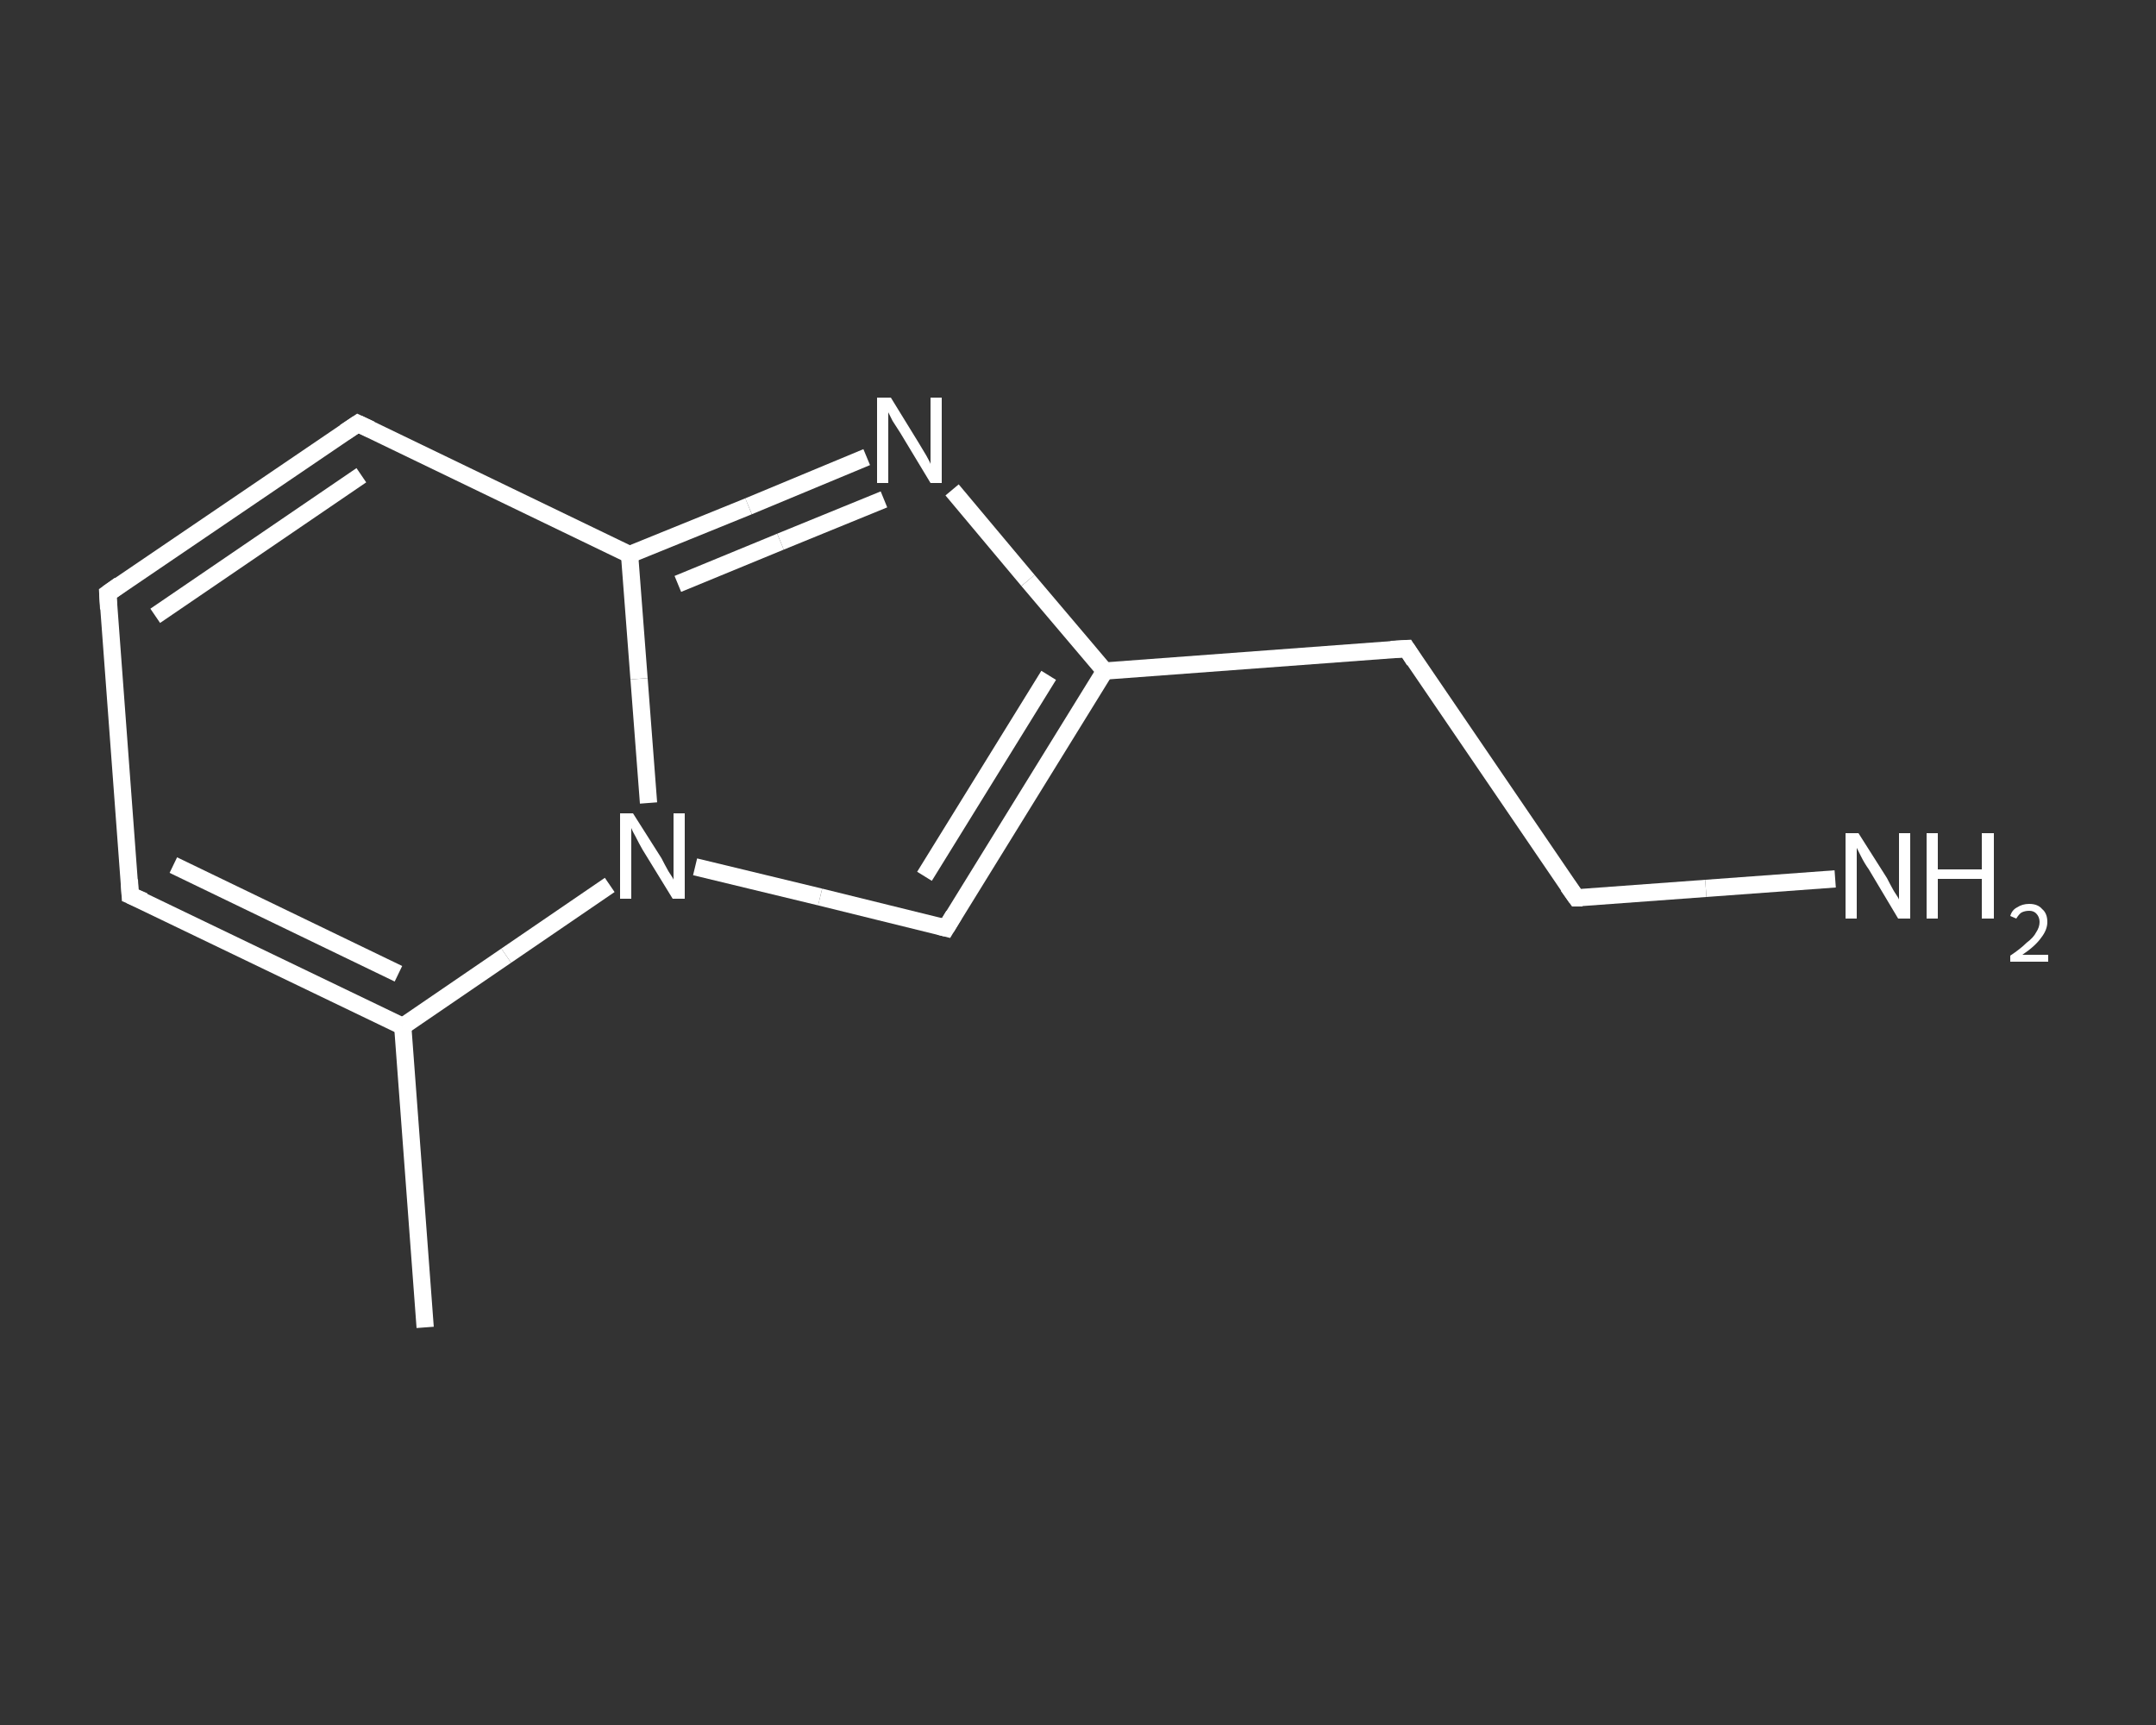 <?xml version='1.0' encoding='iso-8859-1'?>
<svg version='1.1' baseProfile='full'
              xmlns='http://www.w3.org/2000/svg'
                      xmlns:rdkit='http://www.rdkit.org/xml'
                      xmlns:xlink='http://www.w3.org/1999/xlink'
                  xml:space='preserve'
width='250px' height='200px' viewBox='0 0 250 200'>
<rect x="0" y="0" width="250" height="200" fill="#333333" stroke="none"/>
<!-- END OF HEADER -->
<rect style='opacity:1.0;fill:transparent;stroke:none' width='250.0' height='200.0' x='0.0' y='0.0'> </rect>
<path class='bond-0 atom-0 atom-1' d='M 49.3,153.9 L 46.7,119.0' style='fill:none;fill-rule:evenodd;stroke:#FFFFFF;stroke-width:2.0px;stroke-linecap:butt;stroke-linejoin:miter;stroke-opacity:1' />
<path class='bond-1 atom-1 atom-2' d='M 46.7,119.0 L 15.1,103.8' style='fill:none;fill-rule:evenodd;stroke:#FFFFFF;stroke-width:2.0px;stroke-linecap:butt;stroke-linejoin:miter;stroke-opacity:1' />
<path class='bond-1 atom-1 atom-2' d='M 46.2,112.9 L 20.1,100.3' style='fill:none;fill-rule:evenodd;stroke:#FFFFFF;stroke-width:2.0px;stroke-linecap:butt;stroke-linejoin:miter;stroke-opacity:1' />
<path class='bond-2 atom-2 atom-3' d='M 15.1,103.8 L 12.5,68.8' style='fill:none;fill-rule:evenodd;stroke:#FFFFFF;stroke-width:2.0px;stroke-linecap:butt;stroke-linejoin:miter;stroke-opacity:1' />
<path class='bond-3 atom-3 atom-4' d='M 12.5,68.8 L 41.5,49.1' style='fill:none;fill-rule:evenodd;stroke:#FFFFFF;stroke-width:2.0px;stroke-linecap:butt;stroke-linejoin:miter;stroke-opacity:1' />
<path class='bond-3 atom-3 atom-4' d='M 18.0,71.4 L 41.9,55.1' style='fill:none;fill-rule:evenodd;stroke:#FFFFFF;stroke-width:2.0px;stroke-linecap:butt;stroke-linejoin:miter;stroke-opacity:1' />
<path class='bond-4 atom-4 atom-5' d='M 41.5,49.1 L 73.0,64.3' style='fill:none;fill-rule:evenodd;stroke:#FFFFFF;stroke-width:2.0px;stroke-linecap:butt;stroke-linejoin:miter;stroke-opacity:1' />
<path class='bond-5 atom-5 atom-6' d='M 73.0,64.3 L 86.8,58.7' style='fill:none;fill-rule:evenodd;stroke:#FFFFFF;stroke-width:2.0px;stroke-linecap:butt;stroke-linejoin:miter;stroke-opacity:1' />
<path class='bond-5 atom-5 atom-6' d='M 86.8,58.7 L 100.5,53.0' style='fill:none;fill-rule:evenodd;stroke:#FFFFFF;stroke-width:2.0px;stroke-linecap:butt;stroke-linejoin:miter;stroke-opacity:1' />
<path class='bond-5 atom-5 atom-6' d='M 78.6,67.7 L 90.5,62.8' style='fill:none;fill-rule:evenodd;stroke:#FFFFFF;stroke-width:2.0px;stroke-linecap:butt;stroke-linejoin:miter;stroke-opacity:1' />
<path class='bond-5 atom-5 atom-6' d='M 90.5,62.8 L 102.5,57.9' style='fill:none;fill-rule:evenodd;stroke:#FFFFFF;stroke-width:2.0px;stroke-linecap:butt;stroke-linejoin:miter;stroke-opacity:1' />
<path class='bond-6 atom-6 atom-7' d='M 110.4,56.8 L 119.2,67.3' style='fill:none;fill-rule:evenodd;stroke:#FFFFFF;stroke-width:2.0px;stroke-linecap:butt;stroke-linejoin:miter;stroke-opacity:1' />
<path class='bond-6 atom-6 atom-7' d='M 119.2,67.3 L 128.1,77.8' style='fill:none;fill-rule:evenodd;stroke:#FFFFFF;stroke-width:2.0px;stroke-linecap:butt;stroke-linejoin:miter;stroke-opacity:1' />
<path class='bond-7 atom-7 atom-8' d='M 128.1,77.8 L 163.1,75.2' style='fill:none;fill-rule:evenodd;stroke:#FFFFFF;stroke-width:2.0px;stroke-linecap:butt;stroke-linejoin:miter;stroke-opacity:1' />
<path class='bond-8 atom-8 atom-9' d='M 163.1,75.2 L 182.8,104.1' style='fill:none;fill-rule:evenodd;stroke:#FFFFFF;stroke-width:2.0px;stroke-linecap:butt;stroke-linejoin:miter;stroke-opacity:1' />
<path class='bond-9 atom-9 atom-10' d='M 182.8,104.1 L 197.8,103.0' style='fill:none;fill-rule:evenodd;stroke:#FFFFFF;stroke-width:2.0px;stroke-linecap:butt;stroke-linejoin:miter;stroke-opacity:1' />
<path class='bond-9 atom-9 atom-10' d='M 197.8,103.0 L 212.8,101.9' style='fill:none;fill-rule:evenodd;stroke:#FFFFFF;stroke-width:2.0px;stroke-linecap:butt;stroke-linejoin:miter;stroke-opacity:1' />
<path class='bond-10 atom-7 atom-11' d='M 128.1,77.8 L 109.7,107.6' style='fill:none;fill-rule:evenodd;stroke:#FFFFFF;stroke-width:2.0px;stroke-linecap:butt;stroke-linejoin:miter;stroke-opacity:1' />
<path class='bond-10 atom-7 atom-11' d='M 121.6,78.3 L 107.2,101.6' style='fill:none;fill-rule:evenodd;stroke:#FFFFFF;stroke-width:2.0px;stroke-linecap:butt;stroke-linejoin:miter;stroke-opacity:1' />
<path class='bond-11 atom-11 atom-12' d='M 109.7,107.6 L 95.1,104.0' style='fill:none;fill-rule:evenodd;stroke:#FFFFFF;stroke-width:2.0px;stroke-linecap:butt;stroke-linejoin:miter;stroke-opacity:1' />
<path class='bond-11 atom-11 atom-12' d='M 95.1,104.0 L 80.6,100.5' style='fill:none;fill-rule:evenodd;stroke:#FFFFFF;stroke-width:2.0px;stroke-linecap:butt;stroke-linejoin:miter;stroke-opacity:1' />
<path class='bond-12 atom-12 atom-1' d='M 70.7,102.6 L 58.7,110.8' style='fill:none;fill-rule:evenodd;stroke:#FFFFFF;stroke-width:2.0px;stroke-linecap:butt;stroke-linejoin:miter;stroke-opacity:1' />
<path class='bond-12 atom-12 atom-1' d='M 58.7,110.8 L 46.7,119.0' style='fill:none;fill-rule:evenodd;stroke:#FFFFFF;stroke-width:2.0px;stroke-linecap:butt;stroke-linejoin:miter;stroke-opacity:1' />
<path class='bond-13 atom-12 atom-5' d='M 75.2,93.1 L 74.1,78.7' style='fill:none;fill-rule:evenodd;stroke:#FFFFFF;stroke-width:2.0px;stroke-linecap:butt;stroke-linejoin:miter;stroke-opacity:1' />
<path class='bond-13 atom-12 atom-5' d='M 74.1,78.7 L 73.0,64.3' style='fill:none;fill-rule:evenodd;stroke:#FFFFFF;stroke-width:2.0px;stroke-linecap:butt;stroke-linejoin:miter;stroke-opacity:1' />
<path d='M 16.7,104.5 L 15.1,103.8 L 15.0,102.0' style='fill:none;stroke:#FFFFFF;stroke-width:2.0px;stroke-linecap:butt;stroke-linejoin:miter;stroke-opacity:1;' />
<path d='M 12.6,70.6 L 12.5,68.8 L 13.9,67.8' style='fill:none;stroke:#FFFFFF;stroke-width:2.0px;stroke-linecap:butt;stroke-linejoin:miter;stroke-opacity:1;' />
<path d='M 40.0,50.1 L 41.5,49.1 L 43.0,49.8' style='fill:none;stroke:#FFFFFF;stroke-width:2.0px;stroke-linecap:butt;stroke-linejoin:miter;stroke-opacity:1;' />
<path d='M 161.3,75.3 L 163.1,75.2 L 164.0,76.6' style='fill:none;stroke:#FFFFFF;stroke-width:2.0px;stroke-linecap:butt;stroke-linejoin:miter;stroke-opacity:1;' />
<path d='M 181.8,102.7 L 182.8,104.1 L 183.5,104.1' style='fill:none;stroke:#FFFFFF;stroke-width:2.0px;stroke-linecap:butt;stroke-linejoin:miter;stroke-opacity:1;' />
<path d='M 110.6,106.1 L 109.7,107.6 L 108.9,107.4' style='fill:none;stroke:#FFFFFF;stroke-width:2.0px;stroke-linecap:butt;stroke-linejoin:miter;stroke-opacity:1;' />
<path class='atom-6' d='M 103.3 46.1
L 106.5 51.3
Q 106.8 51.8, 107.4 52.8
Q 107.9 53.7, 107.9 53.8
L 107.9 46.1
L 109.2 46.1
L 109.2 56.0
L 107.9 56.0
L 104.4 50.2
Q 104.0 49.6, 103.5 48.8
Q 103.1 48.0, 103.0 47.8
L 103.0 56.0
L 101.7 56.0
L 101.7 46.1
L 103.3 46.1
' fill='#FFFFFF'/>
<path class='atom-10' d='M 215.5 96.6
L 218.8 101.8
Q 219.1 102.4, 219.6 103.3
Q 220.2 104.2, 220.2 104.3
L 220.2 96.6
L 221.5 96.6
L 221.5 106.5
L 220.1 106.5
L 216.7 100.8
Q 216.2 100.1, 215.8 99.3
Q 215.4 98.5, 215.3 98.3
L 215.3 106.5
L 214.0 106.5
L 214.0 96.6
L 215.5 96.6
' fill='#FFFFFF'/>
<path class='atom-10' d='M 223.4 96.6
L 224.7 96.6
L 224.7 100.8
L 229.8 100.8
L 229.8 96.6
L 231.2 96.6
L 231.2 106.5
L 229.8 106.5
L 229.8 101.9
L 224.7 101.9
L 224.7 106.5
L 223.4 106.5
L 223.4 96.6
' fill='#FFFFFF'/>
<path class='atom-10' d='M 233.1 106.2
Q 233.3 105.5, 233.9 105.2
Q 234.5 104.8, 235.3 104.8
Q 236.3 104.8, 236.8 105.4
Q 237.4 105.9, 237.4 106.9
Q 237.4 107.8, 236.7 108.7
Q 236.0 109.7, 234.5 110.7
L 237.5 110.7
L 237.5 111.5
L 233.1 111.5
L 233.1 110.8
Q 234.3 110.0, 235.0 109.3
Q 235.8 108.7, 236.1 108.1
Q 236.5 107.5, 236.5 106.9
Q 236.5 106.3, 236.1 105.9
Q 235.8 105.6, 235.3 105.6
Q 234.8 105.6, 234.4 105.8
Q 234.1 106.0, 233.8 106.5
L 233.1 106.2
' fill='#FFFFFF'/>
<path class='atom-12' d='M 73.4 94.3
L 76.7 99.5
Q 77.0 100.1, 77.5 101.0
Q 78.1 101.9, 78.1 102.0
L 78.1 94.3
L 79.4 94.3
L 79.4 104.2
L 78.0 104.2
L 74.5 98.5
Q 74.1 97.8, 73.7 97.0
Q 73.3 96.3, 73.2 96.0
L 73.2 104.2
L 71.9 104.2
L 71.9 94.3
L 73.4 94.3
' fill='#FFFFFF'/>
</svg>
